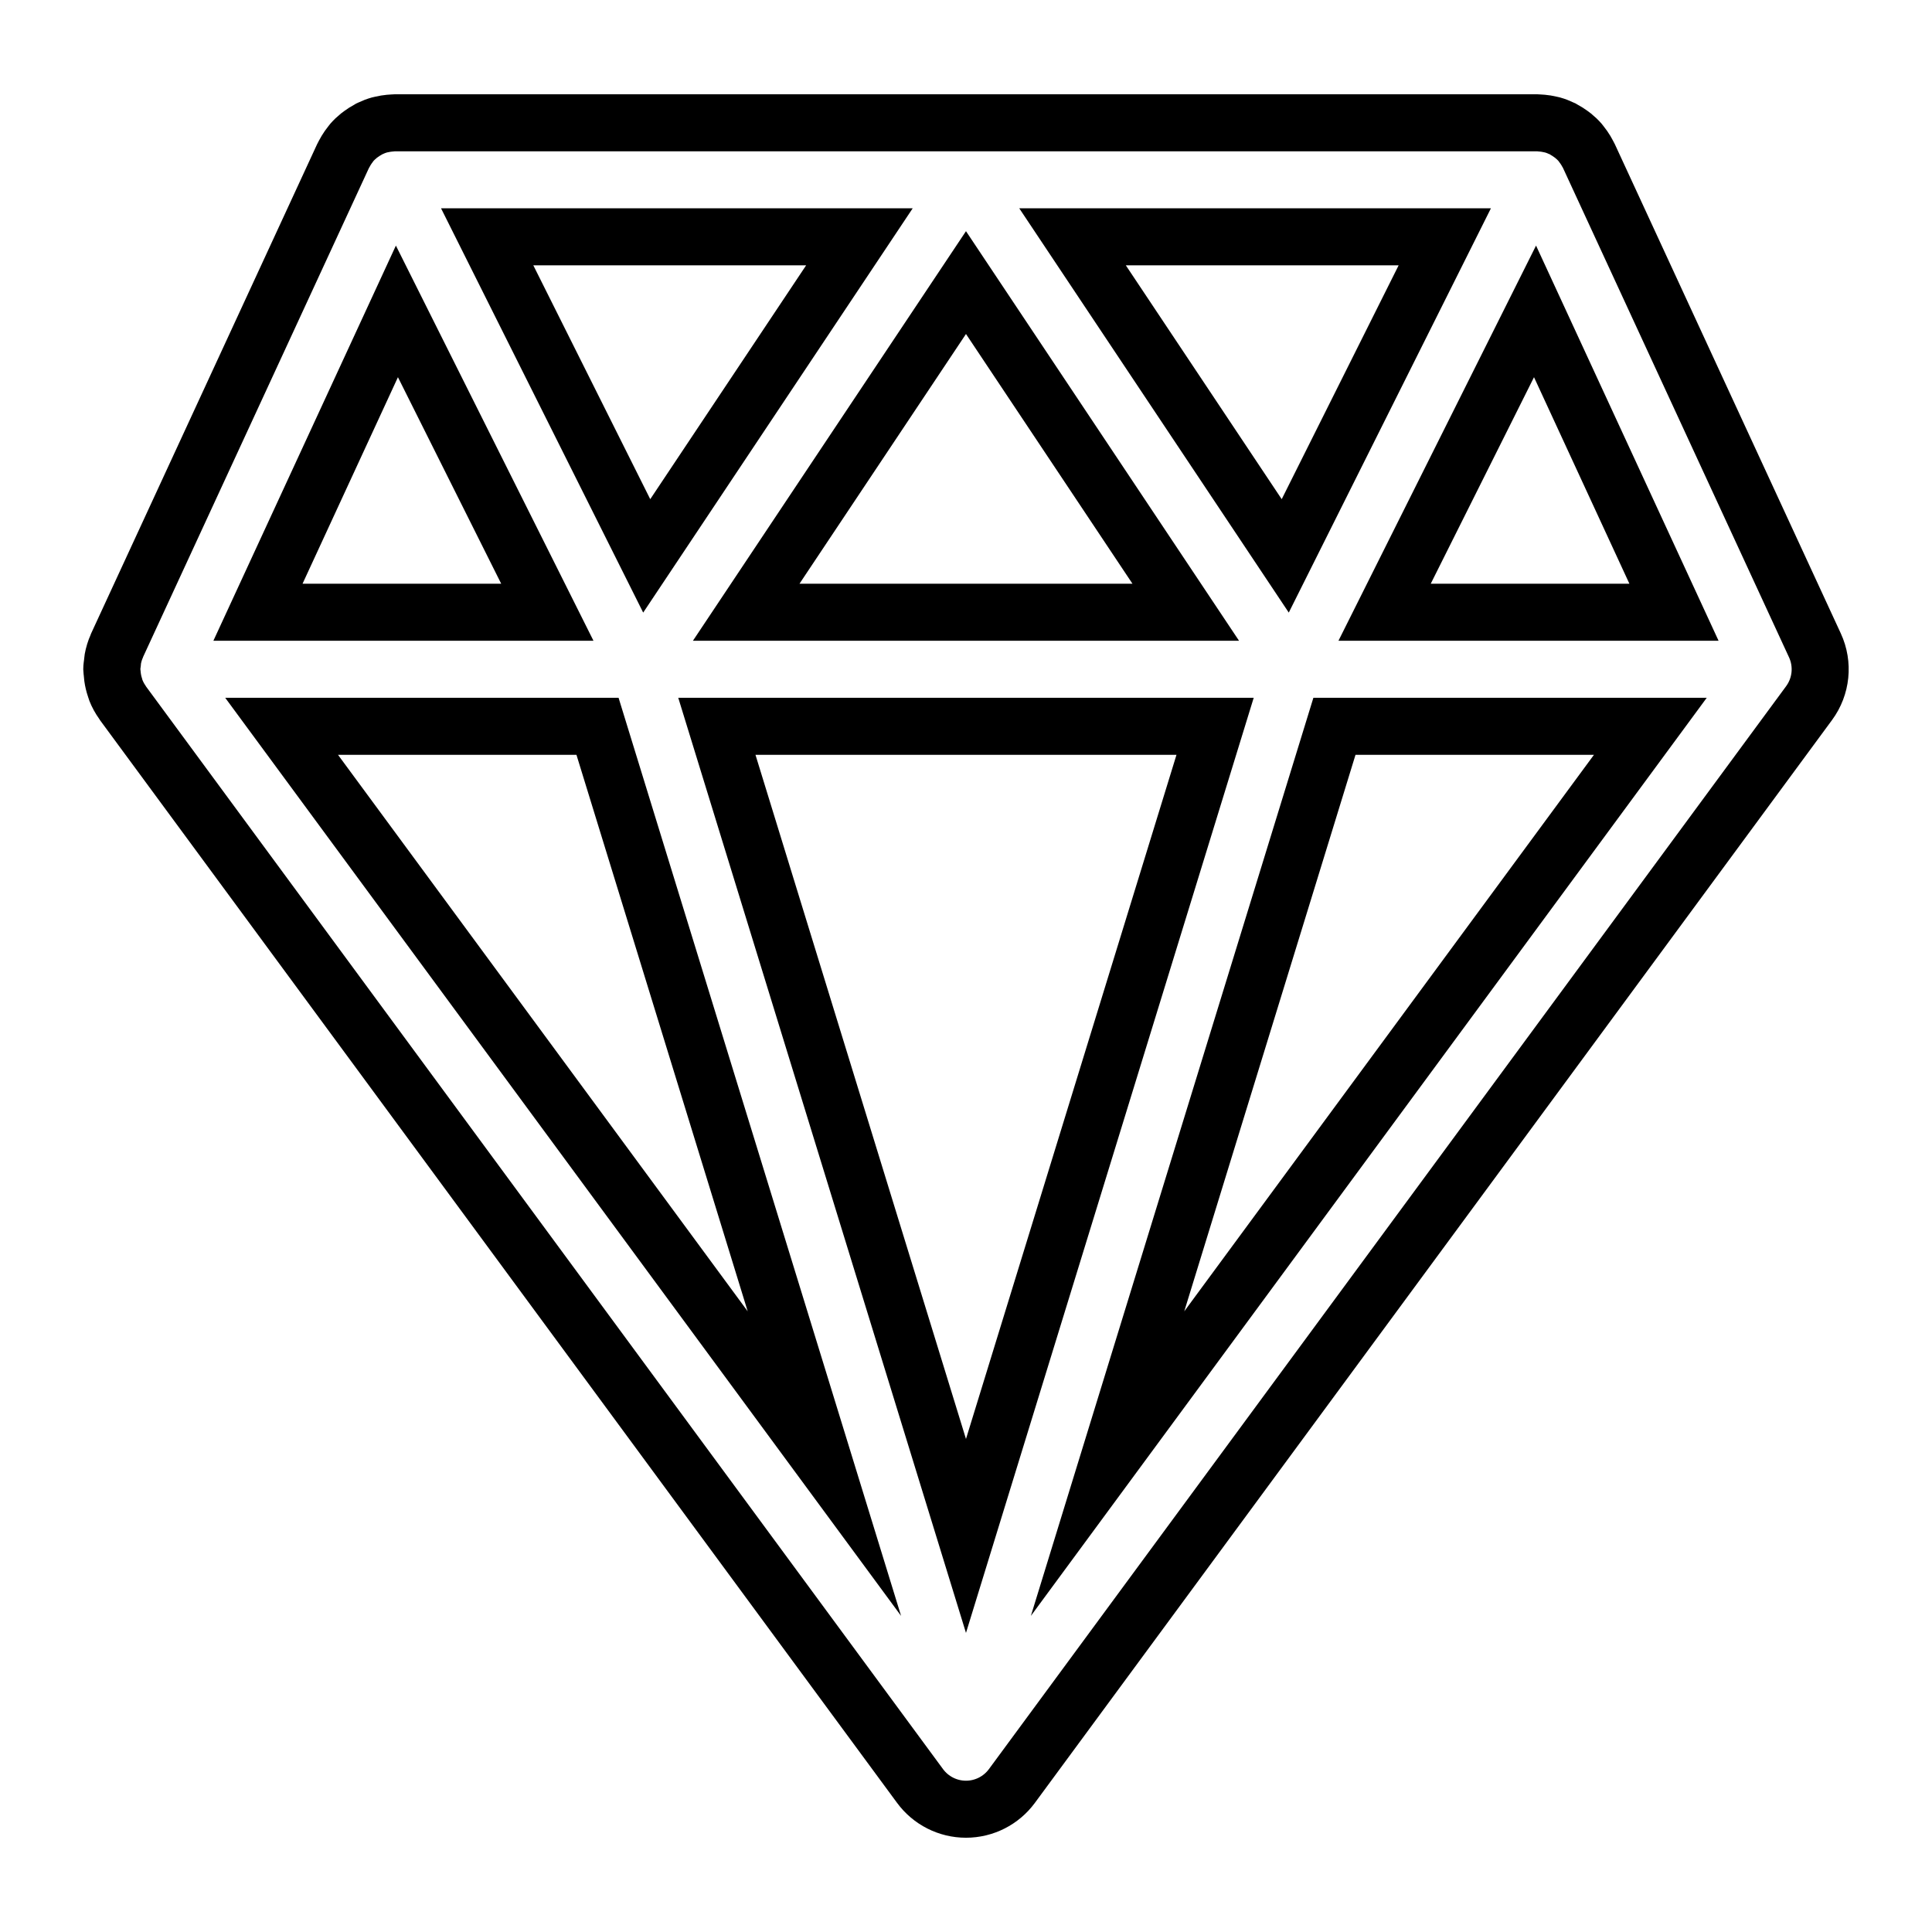 <?xml version="1.0" encoding="UTF-8"?>
<!-- Uploaded to: ICON Repo, www.svgrepo.com, Generator: ICON Repo Mixer Tools -->
<svg width="800px" height="800px" version="1.1" viewBox="144 144 512 512" xmlns="http://www.w3.org/2000/svg">
 <defs>
  <clipPath id="a">
   <path d="m148.09 148.09h503.81v503.81h-503.81z"/>
  </clipPath>
 </defs>
 <g clip-path="url(#a)">
  <path transform="matrix(5.038 0 0 5.038 148.09 148.09)" d="m82.764 7.387c-0.021-0.046-0.05-0.088-0.073-0.133-0.026-0.05-0.053-0.099-0.082-0.147-0.073-0.121-0.153-0.235-0.24-0.343-0.022-0.027-0.04-0.057-0.063-0.083-0.113-0.13-0.238-0.248-0.371-0.355-0.038-0.031-0.078-0.059-0.118-0.088-0.116-0.085-0.237-0.162-0.364-0.23-0.025-0.013-0.045-0.032-0.071-0.045-0.012-0.006-0.025-0.008-0.038-0.015-0.16-0.077-0.326-0.141-0.499-0.189-0.041-0.011-0.083-0.017-0.124-0.027-0.131-0.031-0.264-0.053-0.399-0.065-0.057-0.005-0.113-0.01-0.169-0.012-0.038-7.76e-4 -0.075-0.008-0.113-0.008h-60.08c-0.039 0-0.076 0.007-0.115 0.008-0.055 0.002-0.11 0.007-0.165 0.012-0.137 0.013-0.271 0.035-0.404 0.066-0.04 0.009-0.08 0.015-0.12 0.026-0.173 0.048-0.339 0.112-0.499 0.189-0.013 0.006-0.026 0.008-0.038 0.015-0.026 0.013-0.046 0.032-0.071 0.045-0.127 0.068-0.249 0.145-0.364 0.23-0.04 0.029-0.08 0.057-0.118 0.088-0.133 0.108-0.258 0.225-0.371 0.355-0.023 0.026-0.041 0.056-0.063 0.083-0.087 0.108-0.167 0.222-0.24 0.343-0.029 0.048-0.055 0.097-0.082 0.147-0.023 0.045-0.052 0.086-0.073 0.133l-11.893 25.749c-0.005 0.011-0.006 0.024-0.011 0.036-0.098 0.217-0.168 0.447-0.212 0.688-0.011 0.06-0.011 0.119-0.018 0.181-0.014 0.118-0.036 0.233-0.036 0.354 0 0.064 0.015 0.124 0.019 0.187 0.004 0.077 0.012 0.151 0.023 0.227 0.026 0.19 0.07 0.372 0.13 0.549 0.017 0.048 0.026 0.097 0.045 0.144 0.089 0.226 0.205 0.436 0.344 0.63 0.009 0.013 0.013 0.029 0.023 0.042l41.933 56.961c0.565 0.768 1.462 1.222 2.416 1.222s1.851-0.454 2.416-1.222l41.933-56.961c0.648-0.88 0.766-2.043 0.308-3.036zm-62.697 8.181 7.913 15.826-15.222-7.75e-4zm18.373 15.826 11.561-17.341 11.561 17.341zm24.665 6-13.104 42.588-13.104-42.588zm-7.499-25.749h19.581l-8.392 16.784zm-22.399 16.784-8.392-16.784h19.581zm-2.588 8.965 11.934 38.783-28.551-38.783zm38.764 0h16.617l-28.551 38.783zm2.638-6 7.913-15.826 7.31 15.826z" fill="none" stroke="#000000" stroke-miterlimit="10" stroke-width="3"/>
 </g>
</svg>